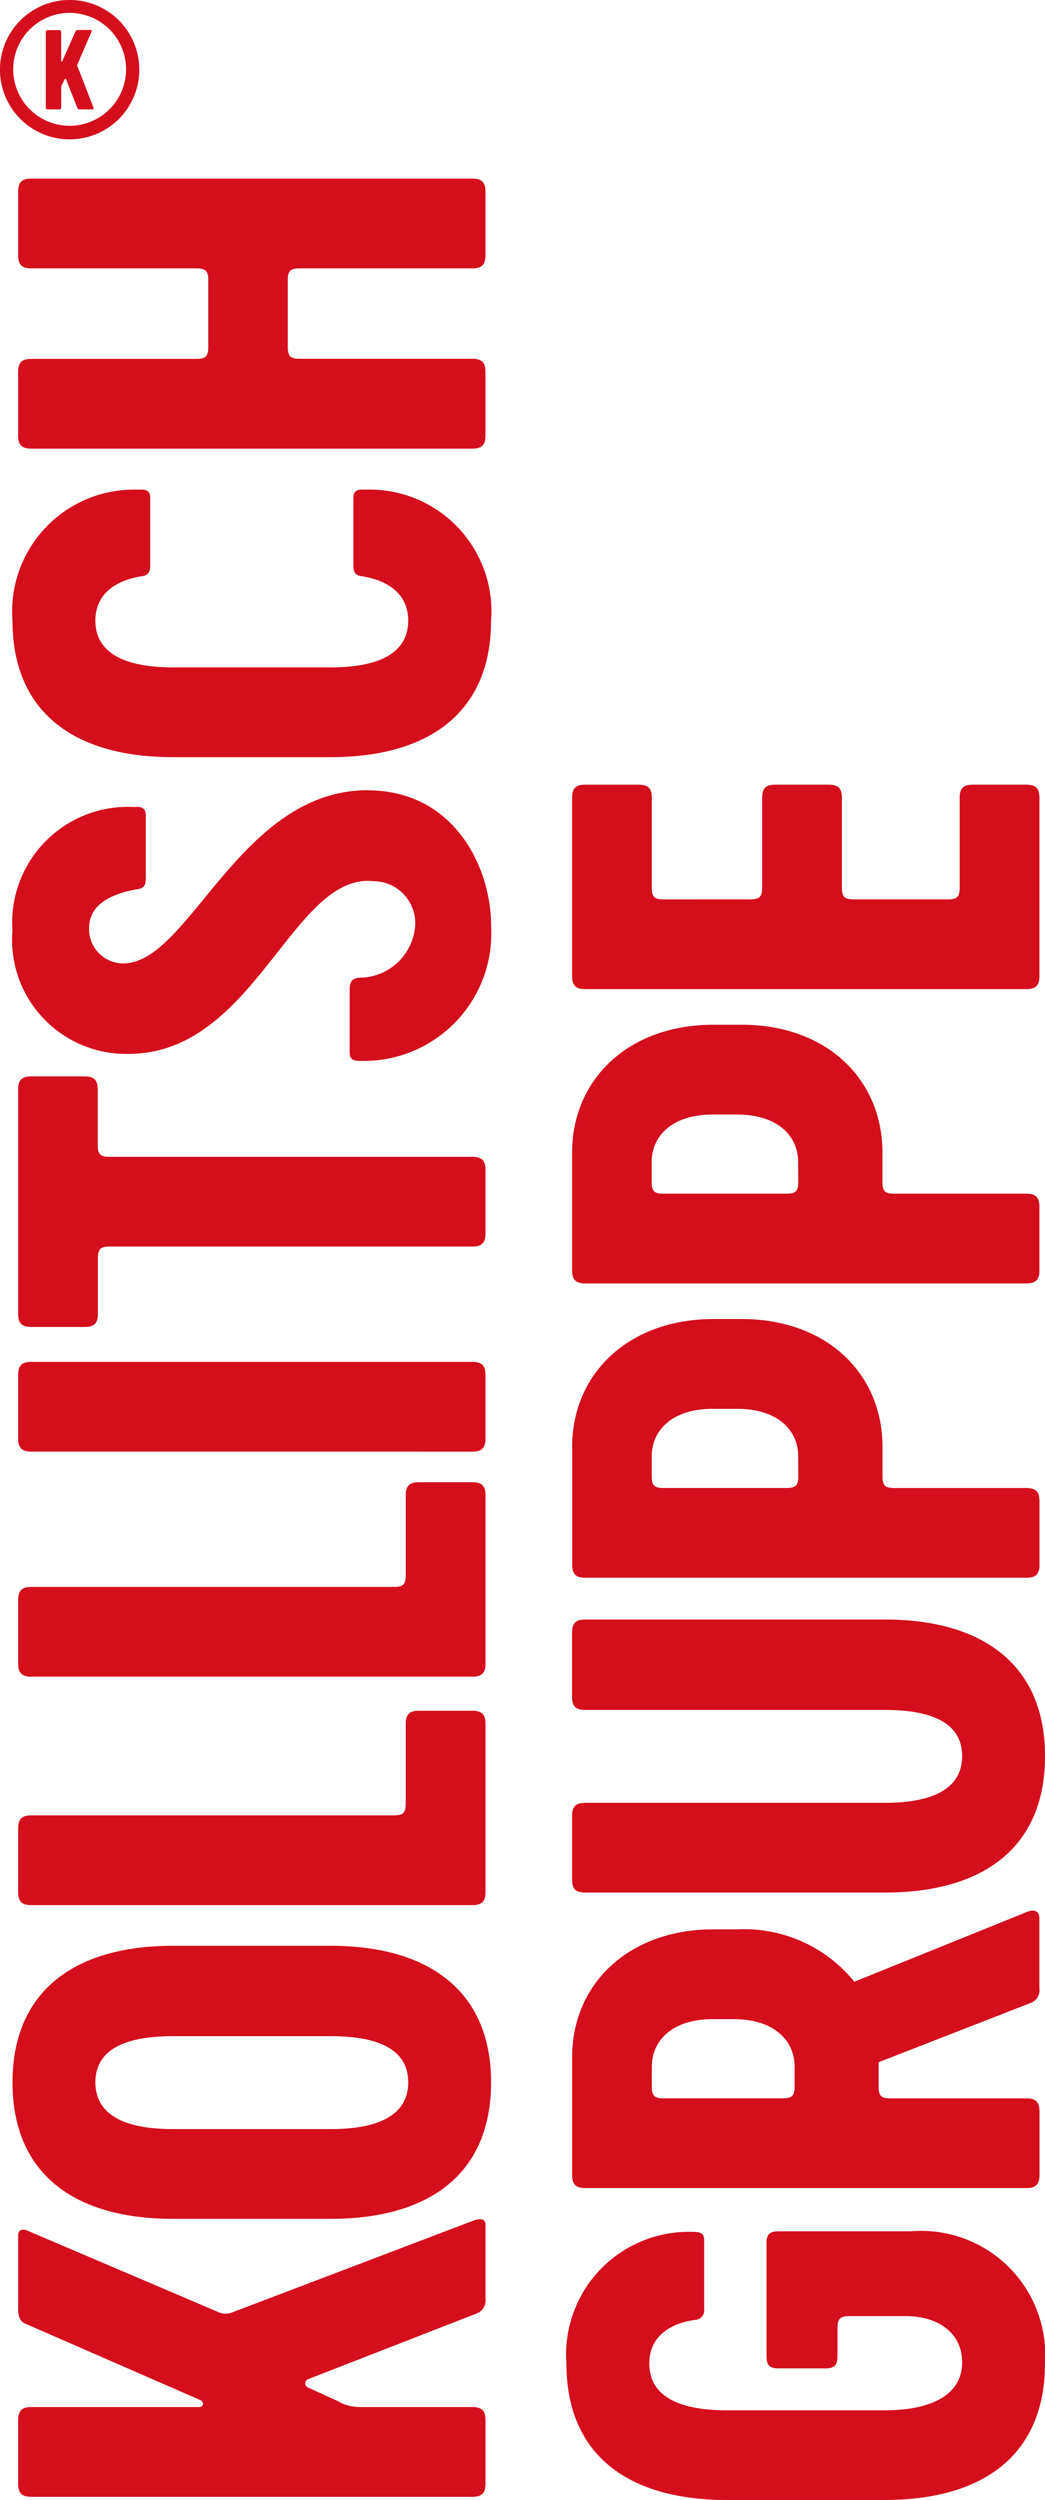 <svg xmlns="http://www.w3.org/2000/svg" xmlns:xlink="http://www.w3.org/1999/xlink" width="34.816" height="83.252" viewBox="0 0 34.816 83.252">
  <defs>
    <clipPath id="clip-path">
      <rect id="Rectangle_8" data-name="Rectangle 8" width="34.816" height="83.252" fill="#d40e1b"/>
    </clipPath>
  </defs>
  <g id="Group_475" data-name="Group 475" transform="translate(0 0)">
    <g id="Group_363" data-name="Group 363" transform="translate(0 0)" clip-path="url(#clip-path)">
      <path id="Path_22" data-name="Path 22" d="M22.873,31.006c-.311,0-.394-.083-.394-.394v-2.99c0-.311-.125-.435-.436-.435H20.257c-.311,0-.435.124-.435.435V33.56c0,.311.124.435.435.435h14.7c.311,0,.436-.124.436-.435V27.621c0-.311-.125-.435-.436-.435H33.171c-.311,0-.436.124-.436.435v2.99c0,.311-.083.394-.394.394H29.205c-.311,0-.394-.083-.394-.394v-2.99c0-.311-.125-.435-.436-.435H26.589c-.311,0-.435.124-.435.435v2.99c0,.311-.084.394-.4.394Zm4.485,9.407c0,.311-.084.394-.4.394h-4.09c-.311,0-.394-.083-.394-.394v-.665c0-.83.643-1.577,2.034-1.577h.81c1.391,0,2.035.747,2.035,1.577Zm8.034,2.948V41.243c0-.311-.125-.436-.436-.436h-4.4c-.311,0-.394-.083-.394-.394v-.977c0-2.429-1.848-4.256-4.692-4.256h-.934c-2.844,0-4.713,1.827-4.713,4.256v3.924c0,.311.124.435.435.435h14.7c.311,0,.436-.124.436-.435m-8.034,6.853c0,.311-.084.394-.4.394h-4.09c-.311,0-.394-.083-.394-.394v-.665c0-.83.643-1.577,2.034-1.577h.81c1.391,0,2.035.747,2.035,1.577Zm8.034,2.948V51.044c0-.311-.125-.436-.436-.436h-4.4c-.311,0-.394-.083-.394-.394v-.977c0-2.429-1.848-4.256-4.692-4.256h-.934c-2.844,0-4.713,1.827-4.713,4.256v3.924c0,.311.124.435.435.435h14.7c.311,0,.436-.124.436-.435M19.821,55.424v2.139c0,.311.124.435.435.435h9.987c1.453,0,2.574.374,2.574,1.537s-1.121,1.557-2.574,1.557H20.257c-.311,0-.435.124-.435.435v2.118c0,.311.124.435.435.435h9.987c3.218,0,5.335-1.453,5.335-4.546,0-3.073-2.117-4.547-5.335-4.547H20.257c-.311,0-.435.125-.435.436m7.017,15.508H22.873c-.311,0-.394-.083-.394-.394v-.665c0-.83.643-1.577,2.034-1.577H25.2c1.391,0,2.035.747,2.035,1.577v.665c0,.311-.083.394-.394.394m8.138-6.207L29.226,67.05a4.722,4.722,0,0,0-3.9-1.745h-.789c-2.844,0-4.713,1.827-4.713,4.256v3.924c0,.311.124.435.435.435h14.7c.311,0,.436-.124.436-.435V71.369c0-.311-.125-.436-.436-.436H30.43c-.311,0-.394-.083-.394-.394v-.81L35.1,67.756a.455.455,0,0,0,.291-.5V64.933c0-.229-.166-.311-.415-.208M26.3,75.774v3.737c0,.311.1.415.415.415H28.25c.311,0,.415-.1.415-.415V78.6c0-.333.084-.415.415-.415h1.848c1.121,0,1.889.581,1.889,1.536,0,1.142-1.121,1.6-2.574,1.6H24.97c-1.453,0-2.575-.394-2.575-1.557,0-.954.768-1.349,1.516-1.453a.322.322,0,0,0,.311-.374V75.649c0-.249-.166-.269-.374-.269a4.086,4.086,0,0,0-4.215,4.38c0,3.094,2.118,4.547,5.336,4.547h5.273c3.218,0,5.335-1.453,5.335-4.547a4.133,4.133,0,0,0-4.464-4.4h-4.4c-.311,0-.415.1-.415.415" transform="translate(-0.762 -1.056)" fill="#d40e1b"/>
      <path id="Path_23" data-name="Path 23" d="M.621,6.624V8.742c0,.311.124.436.435.436h5.5c.311,0,.4.083.4.394v2.221c0,.311-.084.4-.4.4h-5.5c-.311,0-.435.124-.435.435v2.118c0,.311.124.435.435.435h14.7c.311,0,.436-.124.436-.435V12.624c0-.311-.125-.435-.436-.435H10.005c-.311,0-.4-.084-.4-.4V9.572c0-.311.084-.394.4-.394h5.751c.311,0,.436-.125.436-.436V6.624c0-.311-.125-.436-.436-.436H1.057c-.311,0-.435.125-.435.436M16.379,20.908a4.058,4.058,0,0,0-4.215-4.36c-.208-.021-.374.02-.374.269v2.264c0,.228.084.332.311.353.748.125,1.516.519,1.516,1.474,0,1.162-1.121,1.557-2.574,1.557H5.769c-1.453,0-2.574-.4-2.574-1.557,0-.955.768-1.349,1.516-1.474.228-.021.311-.125.311-.353V16.818c0-.249-.166-.29-.374-.269a4.058,4.058,0,0,0-4.215,4.36c0,3.093,2.117,4.546,5.335,4.546h5.274c3.218,0,5.335-1.453,5.335-4.546m-4.111,5.647c-4.152,0-5.854,5.459-7.952,5.751a1.137,1.137,0,0,1-1.328-1.163c0-.851.872-1.162,1.578-1.287.228-.021.311-.125.311-.353V27.386c0-.25-.166-.291-.374-.27a3.856,3.856,0,0,0-4.07,4.111A3.8,3.8,0,0,0,4.3,35.336c4.215,0,5.46-6.041,8.159-5.751a1.4,1.4,0,0,1,1.391,1.474A1.87,1.87,0,0,1,11.978,32.8c-.229.021-.311.145-.311.374V35.3c0,.249.166.27.374.27a4.247,4.247,0,0,0,4.339-4.485c0-2.014-1.267-4.525-4.111-4.525M.621,36.52v7.474c0,.311.124.436.435.436H2.843c.311,0,.435-.125.435-.436V42.146c0-.311.084-.394.4-.394H15.756c.311,0,.436-.125.436-.436V39.2c0-.311-.125-.436-.436-.436H3.673c-.311,0-.4-.083-.4-.394V36.52c0-.311-.124-.435-.435-.435H1.057c-.311,0-.435.124-.435.435M15.756,48.582c.311,0,.436-.125.436-.436V46.028c0-.311-.125-.435-.436-.435H1.057c-.311,0-.435.124-.435.435v2.117c0,.311.124.436.435.436Zm-2.221,1.453v2.658c0,.311-.084.394-.4.394H1.057c-.311,0-.435.125-.435.436v2.117c0,.311.124.435.435.435h14.7c.311,0,.436-.124.436-.435V50.036c0-.311-.125-.436-.436-.436H13.97c-.311,0-.435.125-.435.436m0,7.611V60.3c0,.311-.084.394-.4.394H1.057c-.311,0-.435.125-.435.436v2.117c0,.311.124.436.435.436h14.7c.311,0,.436-.125.436-.436V57.646c0-.311-.125-.435-.436-.435H13.97c-.311,0-.435.124-.435.435m.083,11.938c0,1.163-1.121,1.557-2.574,1.557H5.769c-1.453,0-2.574-.394-2.574-1.557s1.121-1.536,2.574-1.536h5.274c1.453,0,2.574.373,2.574,1.536m2.761,0c0-3.073-2.117-4.546-5.335-4.546H5.769c-3.218,0-5.335,1.473-5.335,4.546,0,3.093,2.117,4.546,5.335,4.546h5.274c3.218,0,5.335-1.453,5.335-4.546M7.763,77.242a.579.579,0,0,1-.457,0l-6.332-2.7c-.166-.083-.353-.083-.353.145v2.429c0,.229.041.415.228.5L6.7,80.17c.125.062.1.228-.041.228H1.057c-.311,0-.435.125-.435.436v2.117c0,.311.124.436.435.436h14.7c.311,0,.436-.125.436-.436V80.834c0-.311-.125-.436-.436-.436H12.019a1.476,1.476,0,0,1-.768-.208l-.955-.435a.152.152,0,0,1,0-.291l5.647-2.2a.471.471,0,0,0,.25-.478v-2.45c0-.229-.187-.208-.354-.166Z" transform="translate(-0.017 -0.241)" fill="#d40e1b"/>
      <path id="Path_24" data-name="Path 24" d="M2.645,2.255a.1.1,0,0,1,0-.078L3.11,1.1c.014-.029.014-.061-.025-.061H2.666c-.039,0-.071.008-.086.039l-.44.992C2.13,2.1,2.1,2.094,2.1,2.069V1.118c0-.053-.021-.074-.075-.074H1.662c-.054,0-.075.021-.075.074V3.61c0,.053.021.073.075.073h.364c.054,0,.075-.02.075-.073V2.977a.249.249,0,0,1,.037-.131l.075-.161a.026.026,0,0,1,.05,0l.379.957a.082.082,0,0,0,.083.041h.422c.039,0,.036-.031.029-.06Z" transform="translate(-0.062 -0.041)" fill="#d40e1b"/>
      <path id="Path_25" data-name="Path 25" d="M4.2,2.317A1.88,1.88,0,1,1,2.324.429,1.881,1.881,0,0,1,4.2,2.317m.441,0A2.321,2.321,0,1,0,2.324,4.641,2.322,2.322,0,0,0,4.641,2.317" transform="translate(0 0)" fill="#d40e1b"/>
    </g>
  </g>
</svg>

